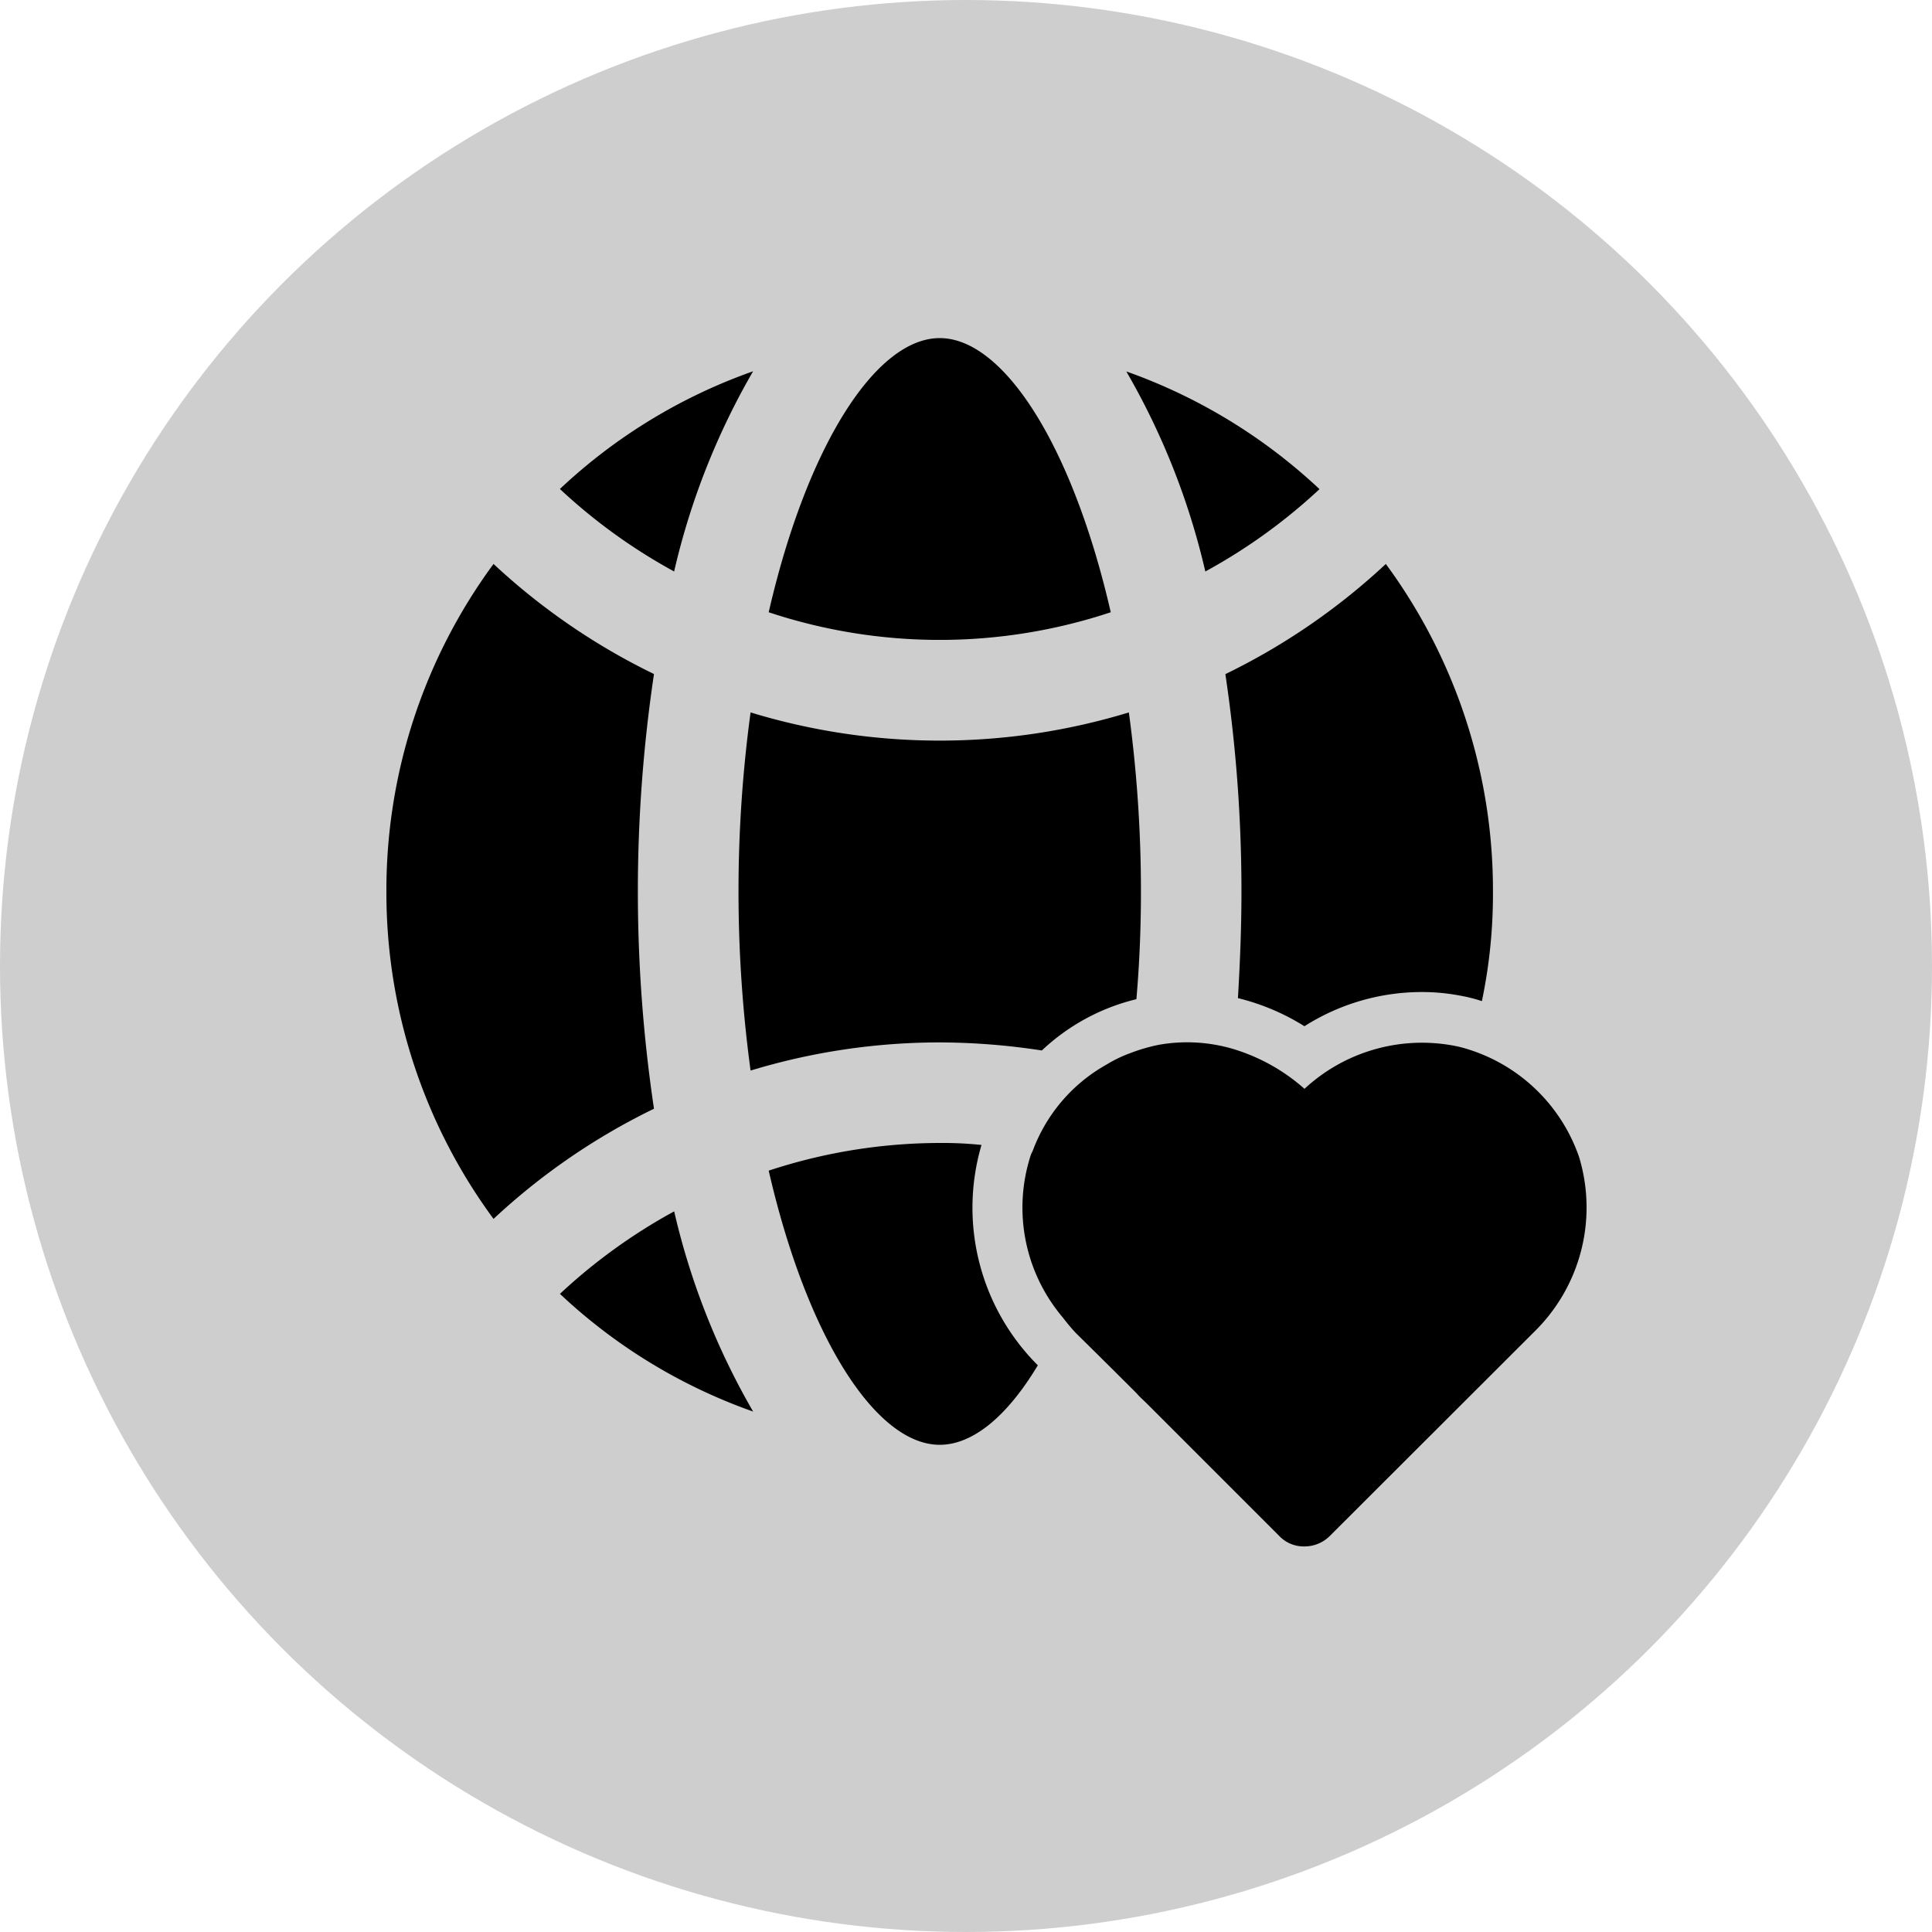 <svg xmlns="http://www.w3.org/2000/svg" xmlns:xlink="http://www.w3.org/1999/xlink" width="40" height="40" viewBox="0 0 40 40">
  <defs>
    <clipPath id="clip-hl7-health-level-seven-international">
      <rect width="40" height="40"/>
    </clipPath>
  </defs>
  <g id="hl7-health-level-seven-international" clip-path="url(#clip-hl7-health-level-seven-international)">
    <circle id="Ellipse_9" data-name="Ellipse 9" cx="20" cy="20" r="20" fill="#cecece"/>
    <g id="Group_1006" data-name="Group 1006" transform="translate(3 2)">
      <path id="Path_752" data-name="Path 752" d="M21.345,9.805A11.6,11.6,0,0,0,23.709,8.1a11.416,11.416,0,0,0-4-2.437A14.969,14.969,0,0,1,21.345,9.805Z" transform="translate(0.61 0.027)"/>
      <path id="Path_753" data-name="Path 753" d="M19.682,10.676C18.891,7.229,17.464,5,16.141,5S13.392,7.229,12.6,10.676A11.236,11.236,0,0,0,19.682,10.676Z" transform="translate(0.315)"/>
      <path id="Path_754" data-name="Path 754" d="M10.814,9.805A14.969,14.969,0,0,1,12.449,5.66a11.327,11.327,0,0,0-4,2.437A11.6,11.6,0,0,0,10.814,9.805Z" transform="translate(0.143 0.027)"/>
      <path id="Path_755" data-name="Path 755" d="M12,16.148a27.59,27.59,0,0,0,.25,3.708,13.485,13.485,0,0,1,3.916-.583,14.09,14.09,0,0,1,2.114.167,4.339,4.339,0,0,1,1.958-1.062c.062-.719.094-1.458.094-2.229a27.59,27.59,0,0,0-.25-3.708,13.432,13.432,0,0,1-7.832,0A27.59,27.59,0,0,0,12,16.148Z" transform="translate(0.29 0.309)"/>
      <path id="Path_756" data-name="Path 756" d="M23.315,19.061a4.533,4.533,0,0,1,2.416-.708,4.231,4.231,0,0,1,.8.073,3.312,3.312,0,0,1,.458.115,10.8,10.8,0,0,0,.229-2.27A11.391,11.391,0,0,0,25,9.49a13.537,13.537,0,0,1-3.322,2.281,30.54,30.54,0,0,1,.333,4.5c0,.76-.031,1.5-.073,2.208A4.688,4.688,0,0,1,23.315,19.061Z" transform="translate(0.692 0.186)"/>
      <path id="Path_757" data-name="Path 757" d="M8.45,24.068a11.327,11.327,0,0,0,4,2.437,14.969,14.969,0,0,1-1.635-4.145A11.6,11.6,0,0,0,8.45,24.068Z" transform="translate(0.143 0.72)"/>
      <path id="Path_758" data-name="Path 758" d="M16.141,21a11.365,11.365,0,0,0-3.541.573c.792,3.447,2.218,5.676,3.541,5.676.687,0,1.4-.594,2.031-1.646a4.609,4.609,0,0,1-1.166-4.562A7.735,7.735,0,0,0,16.141,21Z" transform="translate(0.315 0.664)"/>
      <path id="Path_759" data-name="Path 759" d="M5,16.27a11.391,11.391,0,0,0,2.218,6.78,13.537,13.537,0,0,1,3.322-2.281,30.512,30.512,0,0,1,0-9A13.537,13.537,0,0,1,7.218,9.49,11.391,11.391,0,0,0,5,16.27Z" transform="translate(0 0.186)"/>
      <path id="Path_760" data-name="Path 760" d="M26.909,19.156a2.582,2.582,0,0,0-.406-.1,3.578,3.578,0,0,0-3.02.906A3.939,3.939,0,0,0,22,19.135a3.356,3.356,0,0,0-1.541-.083,3.676,3.676,0,0,0-.573.167,2.721,2.721,0,0,0-.5.24,3.4,3.4,0,0,0-1.531,1.791.6.6,0,0,0-.052.125,3.514,3.514,0,0,0,.677,3.322,4,4,0,0,0,.271.323c.021.021.573.562,1.26,1.25.062.073.135.135.208.208l2.739,2.739a.7.7,0,0,0,.521.219.742.742,0,0,0,.531-.219L28.232,25a3.6,3.6,0,0,0,.937-3.624A3.549,3.549,0,0,0,26.909,19.156Z" transform="translate(0.525 0.581)"/>
    </g>
  </g>
</svg>
